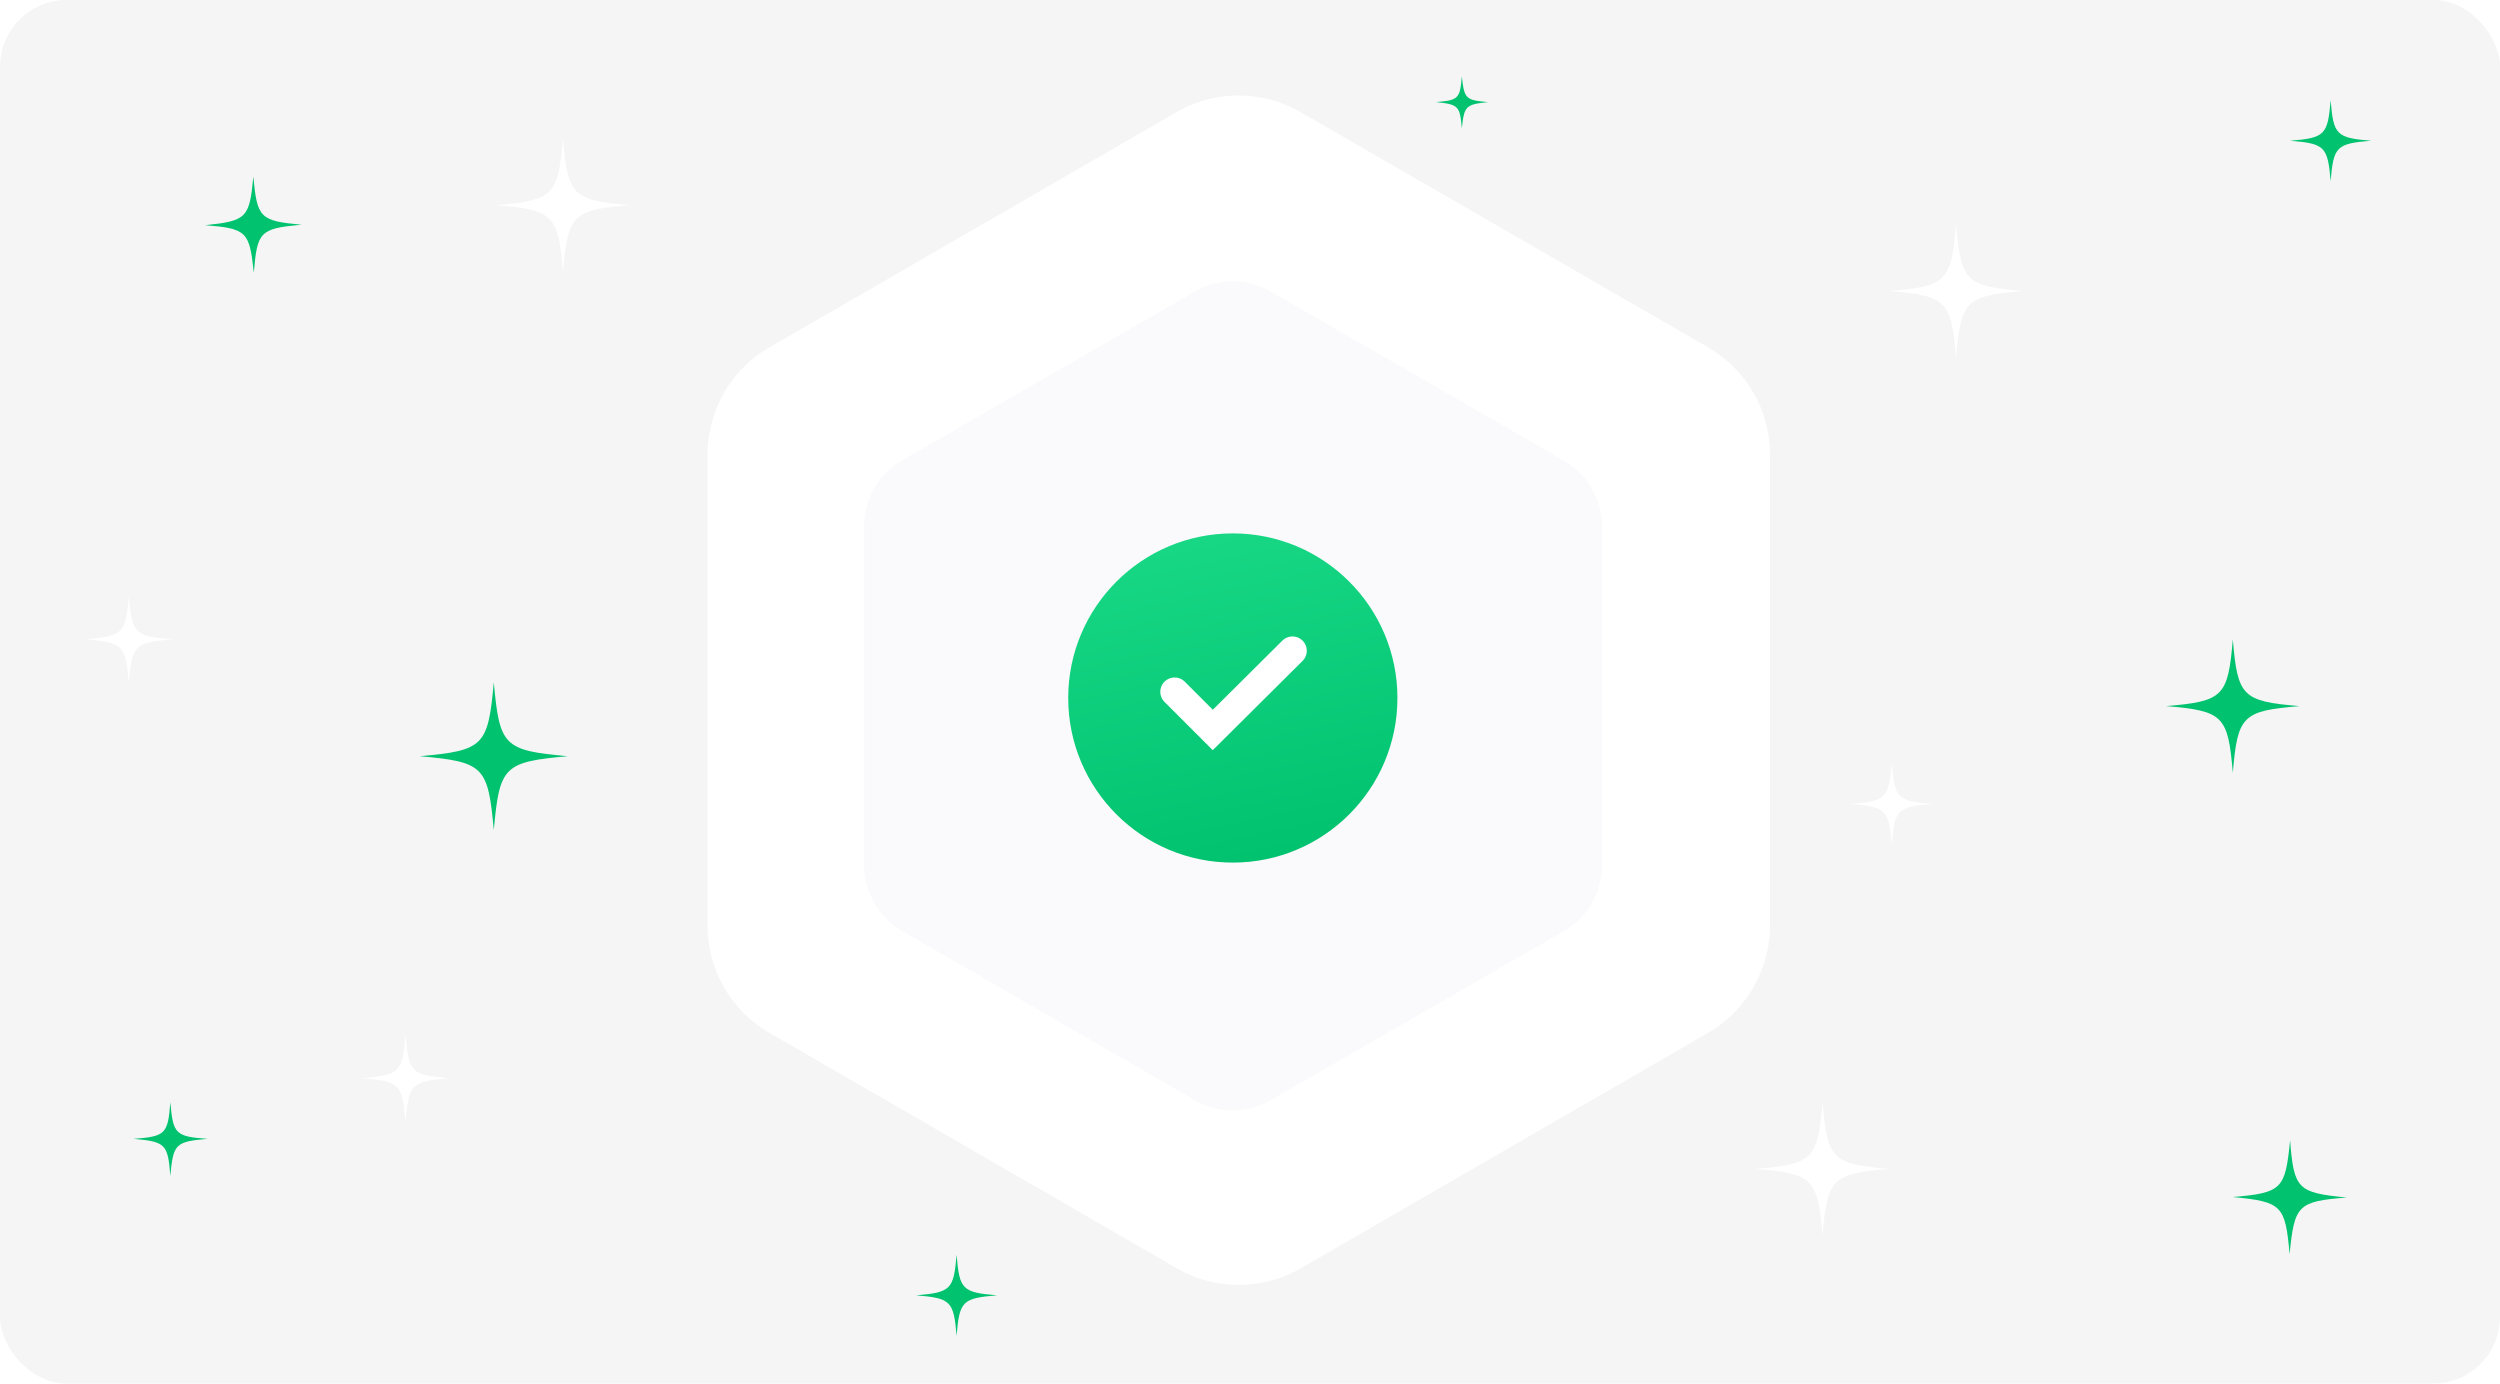 <svg xmlns="http://www.w3.org/2000/svg" width="524" height="290" fill="none"><rect width="524" height="290" fill="#F5F5F5" rx="14"/><path fill="#fff" d="M246.6 23.5a26 26 0 0 1 26 0L358 72.8a26 26 0 0 1 13 22.6v98.5c0 9.3-5 18-13 22.6l-85.3 49.3a26 26 0 0 1-26.1 0l-85.3-49.3a26 26 0 0 1-13-22.6V95.4c0-9.3 4.9-18 13-22.6l85.3-49.3Z"/><path fill="#F6F4F8" d="M250.3 61.2c5-3 11.2-3 16.2 0l61.2 35.3c5 2.9 8.1 8.2 8.1 14v70.7c0 5.8-3 11.1-8.1 14l-61.2 35.3c-5 3-11.2 3-16.2 0l-61.1-35.3c-5-2.9-8.1-8.2-8.1-14v-70.7c0-5.8 3-11.1 8-14l61.2-35.3Z" opacity=".5"/><g filter="url(#a)"><circle cx="258.4" cy="143.5" r="34.5" fill="url(#b)"/></g><path stroke="#fff" stroke-linecap="round" stroke-width="6" d="m246.2 145 8 8 16.7-16.6"/><path fill="#00C26F" d="M482 148c-12 1-13 2-14 14-1-12-2-13-14-14 12-1 13-2 14-14 1 12 2 13 14 14Z"/><path fill="#fff" d="M424 61c-12 1-13 2-14 14-1-12-2-13-14-14 12-1 13-2 14-14 1 12 2 13 14 14ZM396 245c-12 1-13 2-14 14-1-12-2-13-14-14 12-1 13-2 14-14 1 12 2 13 14 14ZM405 168.5c-7.3.6-7.9 1.2-8.5 8.5-.6-7.3-1.2-7.9-8.5-8.5 7.3-.6 7.9-1.2 8.5-8.5.6 7.3 1.2 7.9 8.5 8.5ZM132 43c-12 1-13 2-14 14-1-12-2-13-14-14 12-1 13-2 14-14 1 12 2 13 14 14ZM94 226c-7.8.7-8.3 1.2-9 9-.7-7.8-1.2-8.3-9-9 7.8-.7 8.3-1.2 9-9 .7 7.8 1.2 8.3 9 9ZM36 134c-7.8.7-8.3 1.2-9 9-.7-7.8-1.2-8.3-9-9 7.8-.7 8.3-1.2 9-9 .7 7.8 1.2 8.3 9 9Z"/><path fill="#00C26F" d="M119 158.5c-13.4 1.2-14.3 2.1-15.5 15.5-1.2-13.4-2.1-14.3-15.5-15.5 13.4-1.2 14.3-2.1 15.5-15.5 1.2 13.4 2.1 14.3 15.5 15.5ZM491.9 251c-10.3.8-11 1.6-12 11.9-.9-10.3-1.6-11-11.9-12 10.3-.9 11-1.6 12-11.9.8 10.3 1.6 11 11.9 12ZM43.5 238.7c-6.7.6-7.2 1-7.8 7.8-.5-6.7-1-7.2-7.7-7.8 6.7-.5 7.2-1 7.7-7.7.6 6.7 1 7.2 7.8 7.7ZM311.9 21.4c-4.7.5-5 .8-5.5 5.5-.4-4.7-.7-5-5.4-5.5 4.7-.4 5-.7 5.4-5.4.5 4.7.8 5 5.5 5.4ZM497 29.5c-7.3.6-7.9 1.2-8.5 8.5-.6-7.3-1.2-7.9-8.5-8.5 7.3-.6 7.9-1.2 8.5-8.5.6 7.3 1.2 7.9 8.5 8.5ZM209 271.5c-7.3.6-7.9 1.2-8.5 8.5-.6-7.3-1.2-7.9-8.5-8.5 7.3-.6 7.9-1.2 8.5-8.5.6 7.3 1.2 7.9 8.5 8.5ZM63.2 47.1c-8.7.8-9.3 1.4-10 10.1-.9-8.7-1.5-9.3-10.2-10 8.7-.9 9.3-1.5 10.1-10.2.8 8.7 1.4 9.3 10.1 10.1Z"/><defs><linearGradient id="b" x1="243.7" x2="258.4" y1="108.9" y2="178" gradientUnits="userSpaceOnUse"><stop stop-color="#18D886"/><stop offset="1" stop-color="#00C26F"/></linearGradient><filter id="a" width="88.8" height="88.8" x="214" y="101.9" color-interpolation-filters="sRGB" filterUnits="userSpaceOnUse"><feFlood flood-opacity="0" result="BackgroundImageFix"/><feColorMatrix in="SourceAlpha" result="hardAlpha" values="0 0 0 0 0 0 0 0 0 0 0 0 0 0 0 0 0 0 127 0"/><feOffset dy="2.8"/><feGaussianBlur stdDeviation="4.9"/><feColorMatrix values="0 0 0 0 0 0 0 0 0 0.761 0 0 0 0 0.435 0 0 0 0.3 0"/><feBlend in2="BackgroundImageFix" result="effect1_dropShadow_4894_15490"/><feBlend in="SourceGraphic" in2="effect1_dropShadow_4894_15490" result="shape"/></filter></defs></svg>